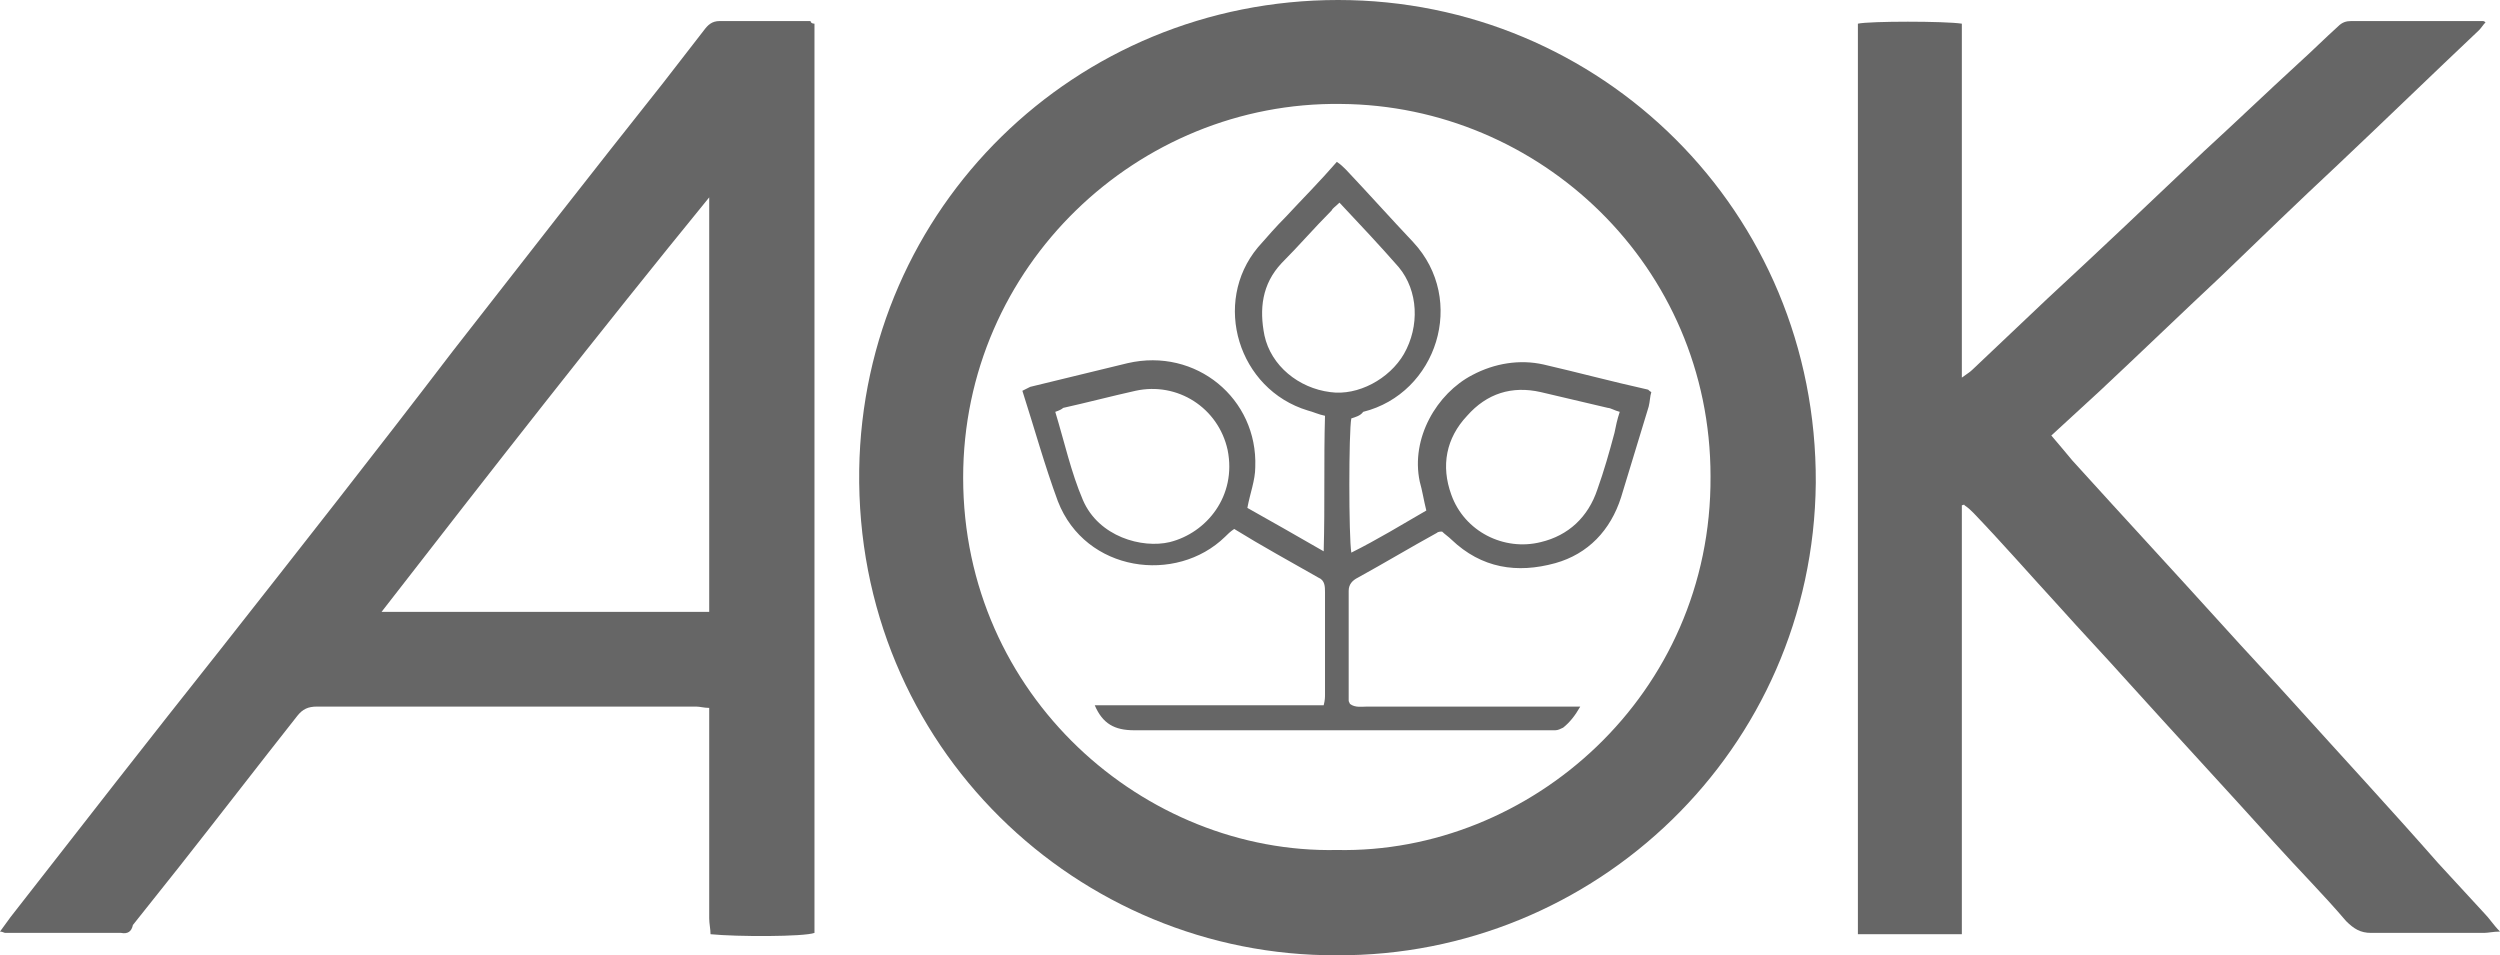 <?xml version="1.0" encoding="utf-8"?>
<!-- Generator: Adobe Illustrator 19.1.0, SVG Export Plug-In . SVG Version: 6.00 Build 0)  -->
<svg version="1.1" id="Layer_1" xmlns="http://www.w3.org/2000/svg" xmlns:xlink="http://www.w3.org/1999/xlink" x="0px" y="0px"
	 viewBox="0 0 190 72.6" style="enable-background:new 0 0 190 72.6;" xml:space="preserve">
<style type="text/css">
	.st0{fill:#666666;}
</style>
<path class="st0" d="M101.6,72.6C82,72.7,65,56.8,65.3,35.7C65.6,15.8,81.7,0,101.7,0c19.9,0,36.4,16,36.3,36.7
	C137.8,57,121.2,72.7,101.6,72.6z M101.6,64.6c14.7,0.3,28.5-11.8,28.4-28.4c0-16-13-28.2-28.1-28.3C86.5,7.7,73.2,20.2,73.2,36.3
	C73.2,52.9,87,64.9,101.6,64.6z"/>
<path class="st0" d="M61.9,1.8c0,23,0,46.1,0,69.1C61.1,71.2,56,71.2,54,71c0-0.4-0.1-0.8-0.1-1.2c0-4.9,0-9.7,0-14.6
	c0-0.4,0-0.8,0-1.4c-0.4,0-0.7-0.1-1-0.1c-9.6,0-19.2,0-28.8,0c-0.7,0-1.1,0.2-1.5,0.7c-3,3.8-6,7.7-9,11.5
	c-1.2,1.5-2.3,2.9-3.5,4.4C10,70.8,9.7,71,9.2,70.9c-2.9,0-5.9,0-8.8,0c-0.1,0-0.2-0.1-0.4-0.1c0.3-0.4,0.5-0.7,0.8-1.1
	c5.3-6.8,10.6-13.6,16-20.4c5.9-7.5,11.8-15,17.6-22.6c5.3-6.8,10.6-13.6,16-20.4c1-1.3,2.1-2.7,3.1-4c0.3-0.4,0.6-0.7,1.2-0.7
	c2.3,0,4.6,0,6.9,0C61.6,1.7,61.7,1.8,61.9,1.8z M53.9,46.5c0-10.6,0-21,0-31.5C45.5,25.3,37.3,35.8,29,46.5
	C37.4,46.5,45.6,46.5,53.9,46.5z"/>
<path class="st0" d="M149.1,38.4c0,1.8,0,3.6,0,5.4c0,1.8,0,3.7,0,5.5c0,1.8,0,3.6,0,5.4c0,1.8,0,3.6,0,5.4c0,1.8,0,3.7,0,5.5
	c0,1.8,0,3.6,0,5.4c-2.7,0-5.3,0-7.9,0c0-23.1,0-46.1,0-69.2c0.9-0.2,6.6-0.2,7.9,0c0,2.2,0,4.4,0,6.6c0,2.2,0,4.5,0,6.7
	s0,4.5,0,6.7c0,2.2,0,4.4,0,6.9c0.4-0.3,0.6-0.4,0.8-0.6c1.9-1.8,3.8-3.6,5.7-5.4c4-3.7,7.9-7.4,11.9-11.2c2.4-2.2,4.8-4.5,7.2-6.7
	c1-0.9,2-1.9,3-2.8c0.3-0.3,0.6-0.4,1-0.4c3.3,0,6.7,0,10,0c0,0,0.1,0,0.2,0.1c-0.2,0.2-0.3,0.4-0.5,0.6c-3.6,3.4-7.1,6.8-10.7,10.2
	c-3,2.8-6,5.7-8.9,8.5c-3.1,2.9-6.1,5.8-9.2,8.7c-1.2,1.1-2.4,2.2-3.7,3.4c0.6,0.7,1.1,1.3,1.6,1.9c3.8,4.2,7.6,8.3,11.4,12.5
	c1.8,2,3.6,3.9,5.4,5.9c3.7,4.1,7.4,8.1,11,12.2c1.2,1.3,2.3,2.5,3.5,3.8c0.4,0.4,0.7,0.9,1.2,1.4c-0.5,0-0.9,0.1-1.2,0.1
	c-2.9,0-5.7,0-8.6,0c-0.8,0-1.3-0.3-1.9-0.9c-1.7-2-3.6-3.9-5.4-5.9c-3.7-4.1-7.5-8.2-11.2-12.3c-1.7-1.9-3.5-3.8-5.2-5.7
	c-2.2-2.4-4.3-4.8-6.5-7.1c-0.2-0.2-0.4-0.4-0.7-0.6C149.3,38.3,149.2,38.4,149.1,38.4z"/>
<path class="st0" d="M102.7,31.8c-0.2,1-0.2,9,0,10.2c2-1,3.8-2.1,5.7-3.2c-0.2-0.8-0.3-1.5-0.5-2.2c-0.7-3.3,1.3-6.7,4-8.1
	c1.7-0.9,3.6-1.2,5.4-0.8c2.6,0.6,5.2,1.3,7.9,1.9c0.1,0,0.1,0.1,0.3,0.2c-0.1,0.3-0.1,0.7-0.2,1.1c-0.7,2.3-1.4,4.6-2.1,6.9
	c-0.8,2.5-2.5,4.3-5,5c-2.9,0.8-5.6,0.4-7.9-1.8c-0.2-0.2-0.5-0.4-0.7-0.6c-0.1,0-0.3,0-0.4,0.1c-2,1.1-4,2.3-6,3.4
	c-0.4,0.2-0.7,0.5-0.7,1c0,2.8,0,5.6,0,8.3c0,0.1,0,0.1,0.1,0.3c0.4,0.3,0.9,0.2,1.3,0.2c4.9,0,9.8,0,14.7,0c0.4,0,0.9,0,1.5,0
	c-0.4,0.7-0.8,1.2-1.3,1.6c-0.2,0.1-0.4,0.2-0.6,0.2c-0.3,0-0.6,0-0.9,0c-10.4,0-20.7,0-31.1,0c-1.5,0-2.4-0.5-3-1.9
	c5.8,0,11.6,0,17.4,0c0.1-0.4,0.1-0.6,0.1-0.8c0-2.6,0-5.2,0-7.8c0-0.4,0-0.9-0.5-1.1c-2.1-1.2-4.3-2.4-6.4-3.7
	c-0.3,0.2-0.5,0.4-0.7,0.6c-3.7,3.6-10.6,2.7-12.7-2.7c-1-2.7-1.8-5.6-2.7-8.4c0.2-0.1,0.4-0.2,0.6-0.3c2.5-0.6,4.9-1.2,7.4-1.8
	c5.2-1.2,9.9,2.7,9.7,7.9c0,1-0.4,2-0.6,3.1c1.8,1,3.7,2.1,5.8,3.3c0.1-3.6,0-6.9,0.1-10.3c-0.5-0.1-0.9-0.3-1.3-0.4
	c-5.3-1.6-7.3-8.2-3.8-12.4c0.7-0.8,1.4-1.6,2.1-2.3c1.3-1.4,2.6-2.7,3.9-4.2c0.3,0.2,0.5,0.4,0.7,0.6c1.7,1.8,3.4,3.7,5.1,5.5
	c4.1,4.4,1.8,11.5-3.8,12.9C103.4,31.6,103,31.7,102.7,31.8z M123.1,31.3c-0.4-0.1-0.7-0.3-0.9-0.3c-1.7-0.4-3.4-0.8-5.1-1.2
	c-2.2-0.5-4.1,0.1-5.6,1.8c-1.6,1.7-2,3.8-1.2,6c1,2.8,4,4.3,6.8,3.6c2.1-0.5,3.6-1.9,4.3-4c0.5-1.4,0.9-2.8,1.3-4.3
	C122.8,32.4,122.9,31.9,123.1,31.3z M80.2,31.3c0.7,2.3,1.2,4.6,2.1,6.7c1.2,2.8,4.5,3.7,6.6,3.2c2.8-0.7,5.1-3.5,4.4-7
	c-0.7-3.2-3.8-5.2-7-4.5c-1.8,0.4-3.7,0.9-5.5,1.3C80.7,31.1,80.5,31.2,80.2,31.3z M101.8,15.4c-0.3,0.3-0.5,0.4-0.6,0.6
	c-1.3,1.3-2.5,2.7-3.8,4c-1.5,1.6-1.7,3.5-1.3,5.5c0.5,2.3,2.6,4,5,4.3c2.1,0.3,4.5-1,5.6-2.9c1.2-2.1,1.1-4.8-0.4-6.6
	C104.9,18.7,103.4,17.1,101.8,15.4z"/>
</svg>
